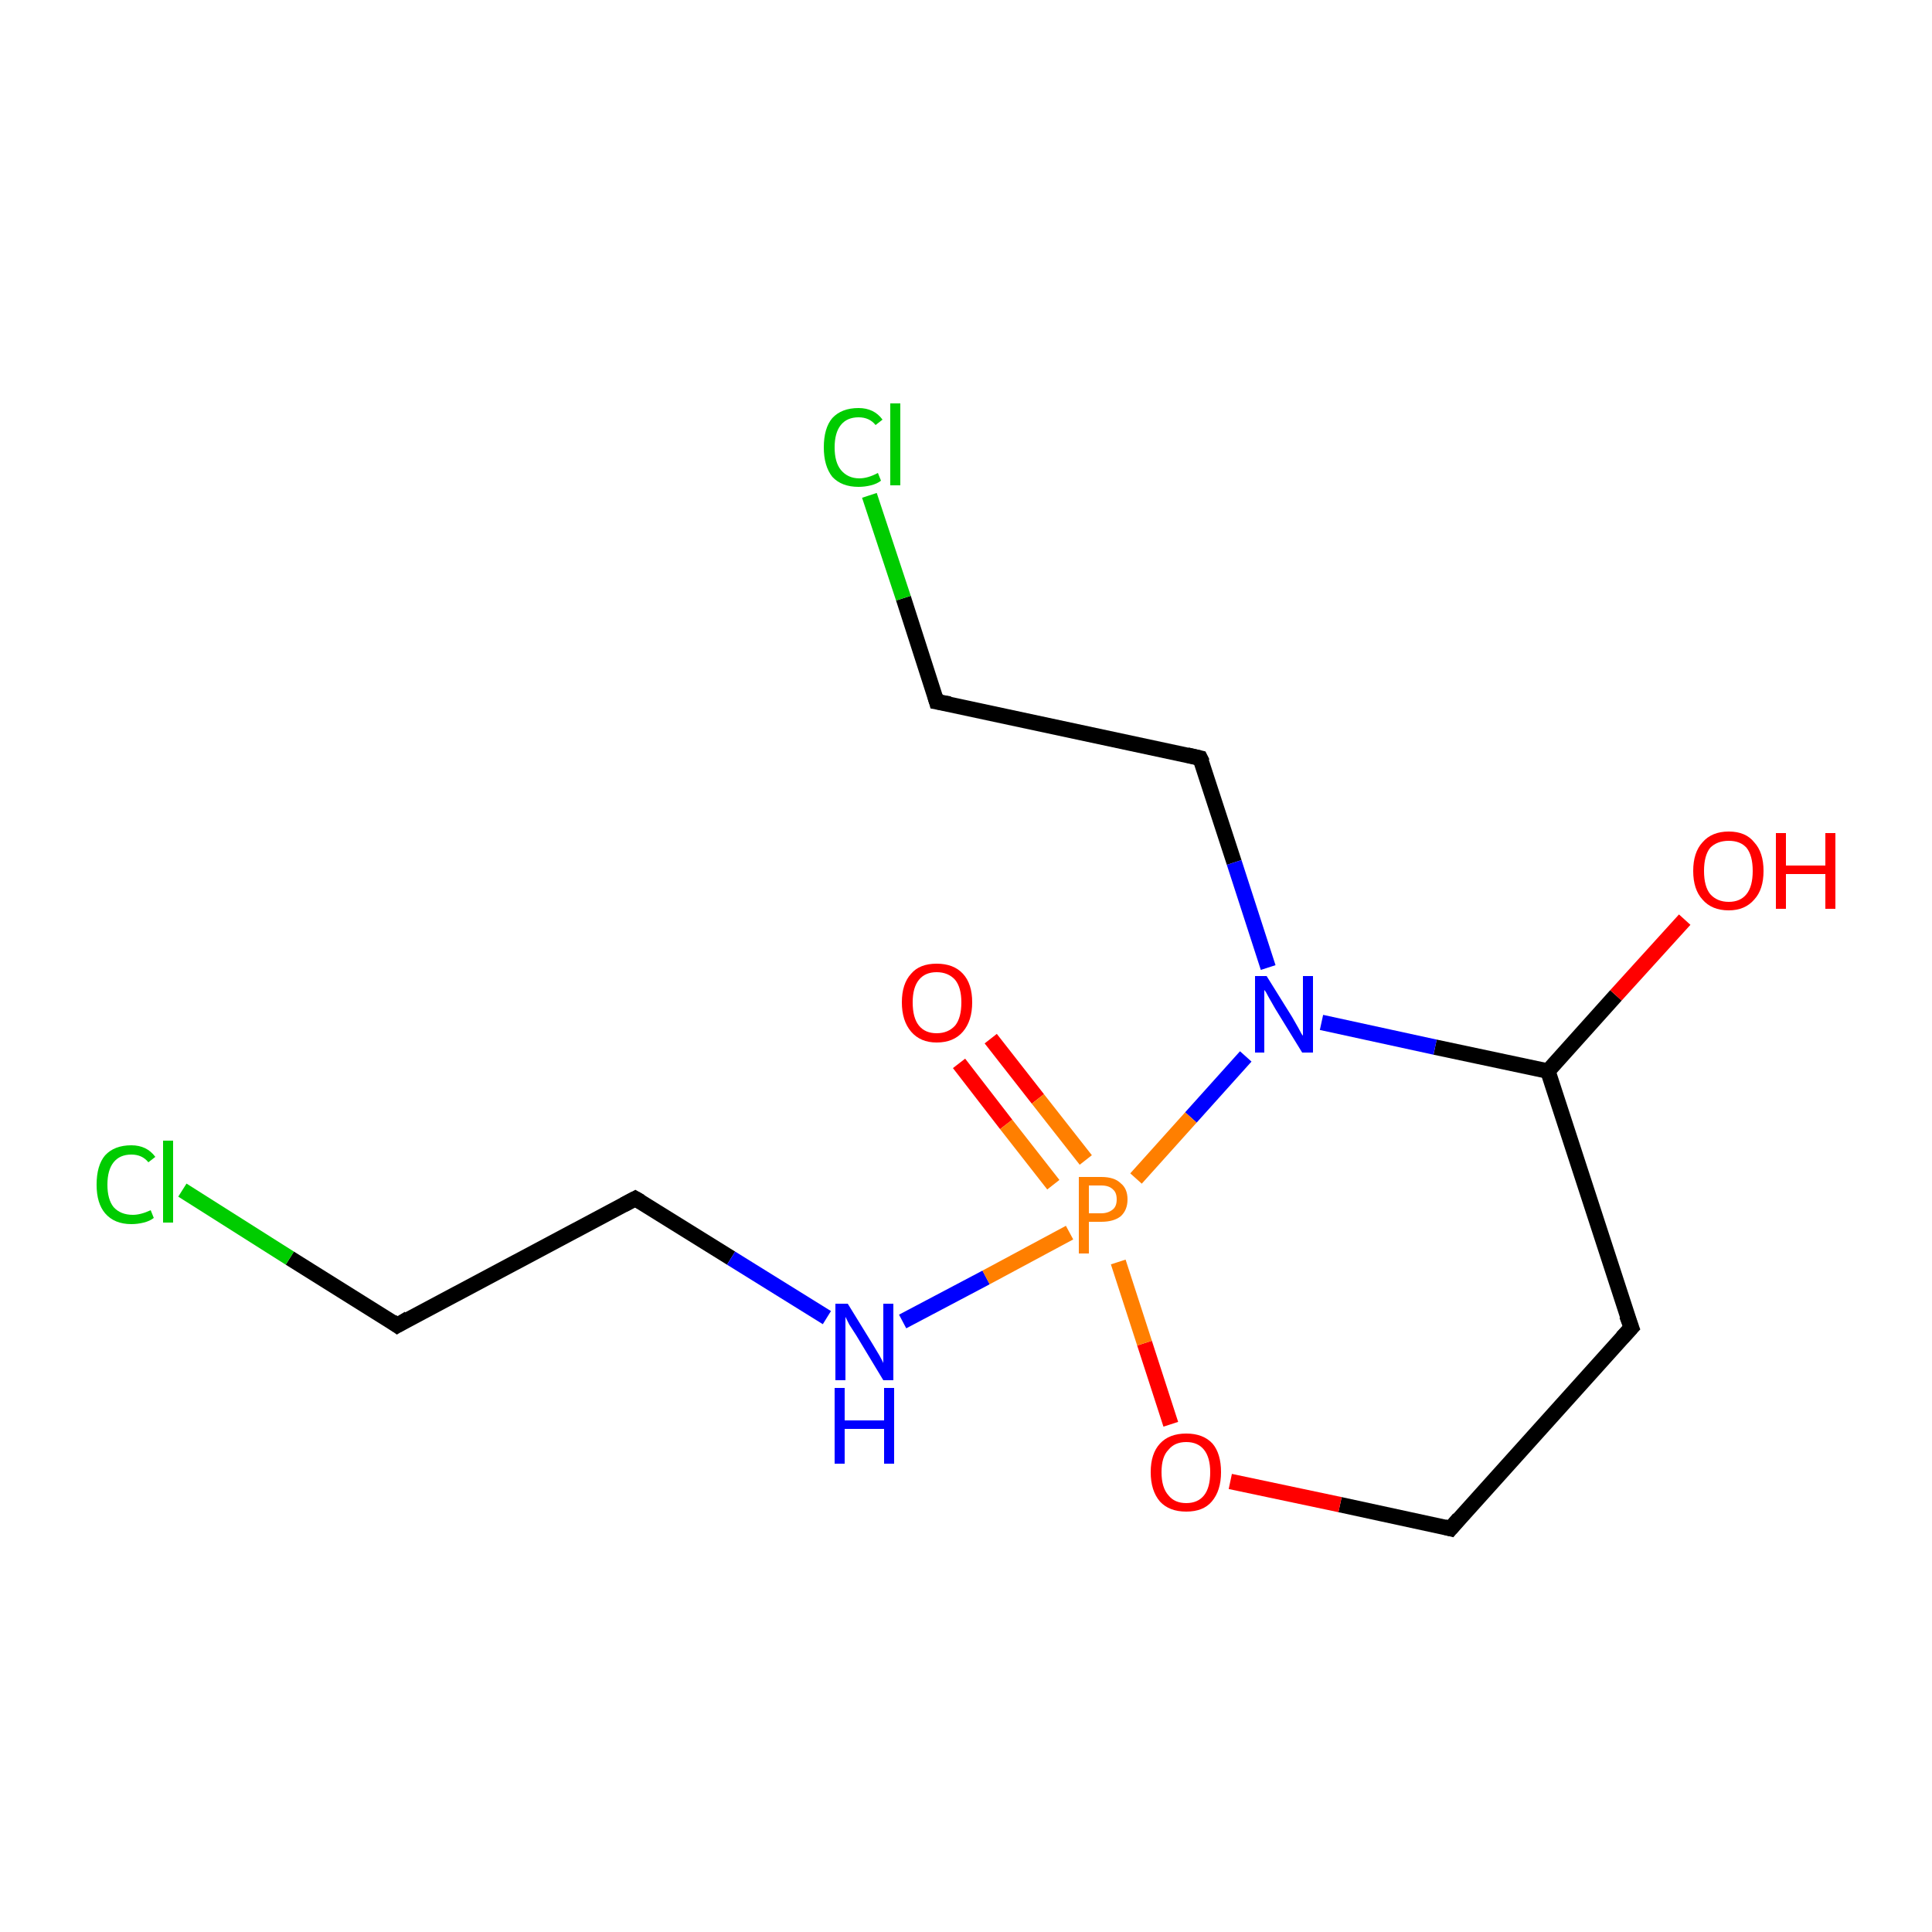 <?xml version='1.0' encoding='iso-8859-1'?>
<svg version='1.1' baseProfile='full'
              xmlns='http://www.w3.org/2000/svg'
                      xmlns:rdkit='http://www.rdkit.org/xml'
                      xmlns:xlink='http://www.w3.org/1999/xlink'
                  xml:space='preserve'
width='250px' height='250px' viewBox='0 0 250 250'>
<!-- END OF HEADER -->
<rect style='opacity:1.0;fill:#FFFFFF;stroke:none' width='250.0' height='250.0' x='0.0' y='0.0'> </rect>
<path class='bond-0 atom-0 atom-5' d='M 211.1,171.8 L 187.7,197.8' style='fill:none;fill-rule:evenodd;stroke:#000000;stroke-width:2.0px;stroke-linecap:butt;stroke-linejoin:miter;stroke-opacity:1' />
<path class='bond-1 atom-0 atom-6' d='M 211.1,171.8 L 200.3,138.6' style='fill:none;fill-rule:evenodd;stroke:#000000;stroke-width:2.0px;stroke-linecap:butt;stroke-linejoin:miter;stroke-opacity:1' />
<path class='bond-2 atom-1 atom-3' d='M 51.4,171.5 L 82.2,155.1' style='fill:none;fill-rule:evenodd;stroke:#000000;stroke-width:2.0px;stroke-linecap:butt;stroke-linejoin:miter;stroke-opacity:1' />
<path class='bond-3 atom-1 atom-7' d='M 51.4,171.5 L 37.5,162.8' style='fill:none;fill-rule:evenodd;stroke:#000000;stroke-width:2.0px;stroke-linecap:butt;stroke-linejoin:miter;stroke-opacity:1' />
<path class='bond-3 atom-1 atom-7' d='M 37.5,162.8 L 23.6,154.0' style='fill:none;fill-rule:evenodd;stroke:#00CC00;stroke-width:2.0px;stroke-linecap:butt;stroke-linejoin:miter;stroke-opacity:1' />
<path class='bond-4 atom-2 atom-4' d='M 121.2,90.8 L 155.3,98.1' style='fill:none;fill-rule:evenodd;stroke:#000000;stroke-width:2.0px;stroke-linecap:butt;stroke-linejoin:miter;stroke-opacity:1' />
<path class='bond-5 atom-2 atom-8' d='M 121.2,90.8 L 116.9,77.4' style='fill:none;fill-rule:evenodd;stroke:#000000;stroke-width:2.0px;stroke-linecap:butt;stroke-linejoin:miter;stroke-opacity:1' />
<path class='bond-5 atom-2 atom-8' d='M 116.9,77.4 L 112.5,64.1' style='fill:none;fill-rule:evenodd;stroke:#00CC00;stroke-width:2.0px;stroke-linecap:butt;stroke-linejoin:miter;stroke-opacity:1' />
<path class='bond-6 atom-3 atom-9' d='M 82.2,155.1 L 94.6,162.8' style='fill:none;fill-rule:evenodd;stroke:#000000;stroke-width:2.0px;stroke-linecap:butt;stroke-linejoin:miter;stroke-opacity:1' />
<path class='bond-6 atom-3 atom-9' d='M 94.6,162.8 L 107.0,170.5' style='fill:none;fill-rule:evenodd;stroke:#0000FF;stroke-width:2.0px;stroke-linecap:butt;stroke-linejoin:miter;stroke-opacity:1' />
<path class='bond-7 atom-4 atom-10' d='M 155.3,98.1 L 159.7,111.6' style='fill:none;fill-rule:evenodd;stroke:#000000;stroke-width:2.0px;stroke-linecap:butt;stroke-linejoin:miter;stroke-opacity:1' />
<path class='bond-7 atom-4 atom-10' d='M 159.7,111.6 L 164.1,125.2' style='fill:none;fill-rule:evenodd;stroke:#0000FF;stroke-width:2.0px;stroke-linecap:butt;stroke-linejoin:miter;stroke-opacity:1' />
<path class='bond-8 atom-5 atom-13' d='M 187.7,197.8 L 173.4,194.7' style='fill:none;fill-rule:evenodd;stroke:#000000;stroke-width:2.0px;stroke-linecap:butt;stroke-linejoin:miter;stroke-opacity:1' />
<path class='bond-8 atom-5 atom-13' d='M 173.4,194.7 L 159.2,191.7' style='fill:none;fill-rule:evenodd;stroke:#FF0000;stroke-width:2.0px;stroke-linecap:butt;stroke-linejoin:miter;stroke-opacity:1' />
<path class='bond-9 atom-6 atom-10' d='M 200.3,138.6 L 185.7,135.5' style='fill:none;fill-rule:evenodd;stroke:#000000;stroke-width:2.0px;stroke-linecap:butt;stroke-linejoin:miter;stroke-opacity:1' />
<path class='bond-9 atom-6 atom-10' d='M 185.7,135.5 L 171.0,132.3' style='fill:none;fill-rule:evenodd;stroke:#0000FF;stroke-width:2.0px;stroke-linecap:butt;stroke-linejoin:miter;stroke-opacity:1' />
<path class='bond-10 atom-6 atom-11' d='M 200.3,138.6 L 209.1,128.8' style='fill:none;fill-rule:evenodd;stroke:#000000;stroke-width:2.0px;stroke-linecap:butt;stroke-linejoin:miter;stroke-opacity:1' />
<path class='bond-10 atom-6 atom-11' d='M 209.1,128.8 L 218.0,119.0' style='fill:none;fill-rule:evenodd;stroke:#FF0000;stroke-width:2.0px;stroke-linecap:butt;stroke-linejoin:miter;stroke-opacity:1' />
<path class='bond-11 atom-9 atom-14' d='M 116.8,171.0 L 127.6,165.3' style='fill:none;fill-rule:evenodd;stroke:#0000FF;stroke-width:2.0px;stroke-linecap:butt;stroke-linejoin:miter;stroke-opacity:1' />
<path class='bond-11 atom-9 atom-14' d='M 127.6,165.3 L 138.4,159.5' style='fill:none;fill-rule:evenodd;stroke:#FF7F00;stroke-width:2.0px;stroke-linecap:butt;stroke-linejoin:miter;stroke-opacity:1' />
<path class='bond-12 atom-10 atom-14' d='M 161.2,136.7 L 154.1,144.6' style='fill:none;fill-rule:evenodd;stroke:#0000FF;stroke-width:2.0px;stroke-linecap:butt;stroke-linejoin:miter;stroke-opacity:1' />
<path class='bond-12 atom-10 atom-14' d='M 154.1,144.6 L 147.0,152.5' style='fill:none;fill-rule:evenodd;stroke:#FF7F00;stroke-width:2.0px;stroke-linecap:butt;stroke-linejoin:miter;stroke-opacity:1' />
<path class='bond-13 atom-12 atom-14' d='M 128.2,134.4 L 134.3,142.2' style='fill:none;fill-rule:evenodd;stroke:#FF0000;stroke-width:2.0px;stroke-linecap:butt;stroke-linejoin:miter;stroke-opacity:1' />
<path class='bond-13 atom-12 atom-14' d='M 134.3,142.2 L 140.5,150.1' style='fill:none;fill-rule:evenodd;stroke:#FF7F00;stroke-width:2.0px;stroke-linecap:butt;stroke-linejoin:miter;stroke-opacity:1' />
<path class='bond-13 atom-12 atom-14' d='M 124.1,137.6 L 130.2,145.5' style='fill:none;fill-rule:evenodd;stroke:#FF0000;stroke-width:2.0px;stroke-linecap:butt;stroke-linejoin:miter;stroke-opacity:1' />
<path class='bond-13 atom-12 atom-14' d='M 130.2,145.5 L 136.3,153.3' style='fill:none;fill-rule:evenodd;stroke:#FF7F00;stroke-width:2.0px;stroke-linecap:butt;stroke-linejoin:miter;stroke-opacity:1' />
<path class='bond-14 atom-13 atom-14' d='M 151.5,184.3 L 148.1,173.8' style='fill:none;fill-rule:evenodd;stroke:#FF0000;stroke-width:2.0px;stroke-linecap:butt;stroke-linejoin:miter;stroke-opacity:1' />
<path class='bond-14 atom-13 atom-14' d='M 148.1,173.8 L 144.7,163.3' style='fill:none;fill-rule:evenodd;stroke:#FF7F00;stroke-width:2.0px;stroke-linecap:butt;stroke-linejoin:miter;stroke-opacity:1' />
<path d='M 209.9,173.1 L 211.1,171.8 L 210.5,170.2' style='fill:none;stroke:#000000;stroke-width:2.0px;stroke-linecap:butt;stroke-linejoin:miter;stroke-opacity:1;' />
<path d='M 52.9,170.6 L 51.4,171.5 L 50.7,171.0' style='fill:none;stroke:#000000;stroke-width:2.0px;stroke-linecap:butt;stroke-linejoin:miter;stroke-opacity:1;' />
<path d='M 122.9,91.1 L 121.2,90.8 L 121.0,90.1' style='fill:none;stroke:#000000;stroke-width:2.0px;stroke-linecap:butt;stroke-linejoin:miter;stroke-opacity:1;' />
<path d='M 80.7,155.9 L 82.2,155.1 L 82.9,155.5' style='fill:none;stroke:#000000;stroke-width:2.0px;stroke-linecap:butt;stroke-linejoin:miter;stroke-opacity:1;' />
<path d='M 153.6,97.7 L 155.3,98.1 L 155.6,98.7' style='fill:none;stroke:#000000;stroke-width:2.0px;stroke-linecap:butt;stroke-linejoin:miter;stroke-opacity:1;' />
<path d='M 188.8,196.5 L 187.7,197.8 L 186.9,197.6' style='fill:none;stroke:#000000;stroke-width:2.0px;stroke-linecap:butt;stroke-linejoin:miter;stroke-opacity:1;' />
<path class='atom-7' d='M 12.5 153.3
Q 12.5 150.8, 13.6 149.5
Q 14.8 148.2, 17.0 148.2
Q 19.0 148.2, 20.1 149.7
L 19.2 150.4
Q 18.4 149.4, 17.0 149.4
Q 15.5 149.4, 14.7 150.4
Q 13.9 151.4, 13.9 153.3
Q 13.9 155.2, 14.7 156.2
Q 15.6 157.2, 17.2 157.2
Q 18.2 157.2, 19.5 156.6
L 19.9 157.6
Q 19.4 158.0, 18.6 158.2
Q 17.8 158.4, 17.0 158.4
Q 14.8 158.4, 13.6 157.0
Q 12.5 155.7, 12.5 153.3
' fill='#00CC00'/>
<path class='atom-7' d='M 21.1 147.6
L 22.4 147.6
L 22.4 158.2
L 21.1 158.2
L 21.1 147.6
' fill='#00CC00'/>
<path class='atom-8' d='M 106.6 57.9
Q 106.6 55.4, 107.7 54.1
Q 108.9 52.8, 111.1 52.8
Q 113.1 52.8, 114.2 54.3
L 113.3 55.0
Q 112.5 54.0, 111.1 54.0
Q 109.6 54.0, 108.8 55.0
Q 108.0 56.0, 108.0 57.9
Q 108.0 59.8, 108.8 60.8
Q 109.7 61.9, 111.2 61.9
Q 112.3 61.9, 113.6 61.2
L 114.0 62.2
Q 113.5 62.6, 112.7 62.8
Q 111.9 63.0, 111.1 63.0
Q 108.9 63.0, 107.7 61.7
Q 106.6 60.3, 106.6 57.9
' fill='#00CC00'/>
<path class='atom-8' d='M 115.2 52.2
L 116.5 52.2
L 116.5 62.8
L 115.2 62.8
L 115.2 52.2
' fill='#00CC00'/>
<path class='atom-9' d='M 109.7 168.7
L 112.9 173.9
Q 113.2 174.4, 113.8 175.4
Q 114.3 176.3, 114.3 176.4
L 114.3 168.7
L 115.6 168.7
L 115.6 178.6
L 114.3 178.6
L 110.8 172.8
Q 110.4 172.2, 109.9 171.4
Q 109.5 170.6, 109.4 170.4
L 109.4 178.6
L 108.1 178.6
L 108.1 168.7
L 109.7 168.7
' fill='#0000FF'/>
<path class='atom-9' d='M 108.0 179.6
L 109.3 179.6
L 109.3 183.8
L 114.4 183.8
L 114.4 179.6
L 115.7 179.6
L 115.7 189.4
L 114.4 189.4
L 114.4 184.9
L 109.3 184.9
L 109.3 189.4
L 108.0 189.4
L 108.0 179.6
' fill='#0000FF'/>
<path class='atom-10' d='M 163.9 126.3
L 167.2 131.6
Q 167.5 132.1, 168.0 133.0
Q 168.5 134.0, 168.6 134.0
L 168.6 126.3
L 169.9 126.3
L 169.9 136.2
L 168.5 136.2
L 165.0 130.5
Q 164.6 129.8, 164.2 129.1
Q 163.8 128.3, 163.6 128.1
L 163.6 136.2
L 162.4 136.2
L 162.4 126.3
L 163.9 126.3
' fill='#0000FF'/>
<path class='atom-11' d='M 219.1 112.7
Q 219.1 110.3, 220.3 109.0
Q 221.5 107.6, 223.7 107.6
Q 225.9 107.6, 227.0 109.0
Q 228.2 110.3, 228.2 112.7
Q 228.2 115.1, 227.0 116.4
Q 225.8 117.8, 223.7 117.8
Q 221.5 117.8, 220.3 116.4
Q 219.1 115.1, 219.1 112.7
M 223.7 116.7
Q 225.2 116.7, 226.0 115.7
Q 226.8 114.7, 226.8 112.7
Q 226.8 110.7, 226.0 109.7
Q 225.2 108.8, 223.7 108.8
Q 222.2 108.8, 221.3 109.7
Q 220.5 110.7, 220.5 112.7
Q 220.5 114.7, 221.3 115.7
Q 222.2 116.7, 223.7 116.7
' fill='#FF0000'/>
<path class='atom-11' d='M 229.8 107.8
L 231.1 107.8
L 231.1 112.0
L 236.2 112.0
L 236.2 107.8
L 237.5 107.8
L 237.5 117.6
L 236.2 117.6
L 236.2 113.1
L 231.1 113.1
L 231.1 117.6
L 229.8 117.6
L 229.8 107.8
' fill='#FF0000'/>
<path class='atom-12' d='M 116.7 129.7
Q 116.7 127.3, 117.9 126.0
Q 119.0 124.7, 121.2 124.7
Q 123.4 124.7, 124.6 126.0
Q 125.8 127.3, 125.8 129.7
Q 125.8 132.1, 124.6 133.5
Q 123.4 134.9, 121.2 134.9
Q 119.1 134.9, 117.9 133.5
Q 116.7 132.1, 116.7 129.7
M 121.2 133.7
Q 122.7 133.7, 123.6 132.7
Q 124.4 131.7, 124.4 129.7
Q 124.4 127.8, 123.6 126.8
Q 122.7 125.8, 121.2 125.8
Q 119.7 125.8, 118.9 126.8
Q 118.1 127.8, 118.1 129.7
Q 118.1 131.7, 118.9 132.7
Q 119.7 133.7, 121.2 133.7
' fill='#FF0000'/>
<path class='atom-13' d='M 148.9 190.5
Q 148.9 188.1, 150.1 186.8
Q 151.3 185.5, 153.5 185.5
Q 155.7 185.5, 156.9 186.8
Q 158.0 188.1, 158.0 190.5
Q 158.0 192.9, 156.8 194.3
Q 155.7 195.6, 153.5 195.6
Q 151.3 195.6, 150.1 194.3
Q 148.9 192.9, 148.9 190.5
M 153.5 194.5
Q 155.0 194.5, 155.8 193.5
Q 156.6 192.5, 156.6 190.5
Q 156.6 188.6, 155.8 187.6
Q 155.0 186.6, 153.5 186.6
Q 152.0 186.6, 151.2 187.6
Q 150.3 188.5, 150.3 190.5
Q 150.3 192.5, 151.2 193.5
Q 152.0 194.5, 153.5 194.5
' fill='#FF0000'/>
<path class='atom-14' d='M 142.5 152.3
Q 144.2 152.3, 145.0 153.1
Q 145.9 153.8, 145.9 155.2
Q 145.9 156.6, 145.0 157.4
Q 144.1 158.1, 142.5 158.1
L 140.9 158.1
L 140.9 162.2
L 139.6 162.2
L 139.6 152.3
L 142.5 152.3
M 142.5 157.0
Q 143.4 157.0, 144.0 156.5
Q 144.5 156.1, 144.5 155.2
Q 144.5 154.3, 144.0 153.9
Q 143.5 153.4, 142.5 153.4
L 140.9 153.4
L 140.9 157.0
L 142.5 157.0
' fill='#FF7F00'/>
</svg>
